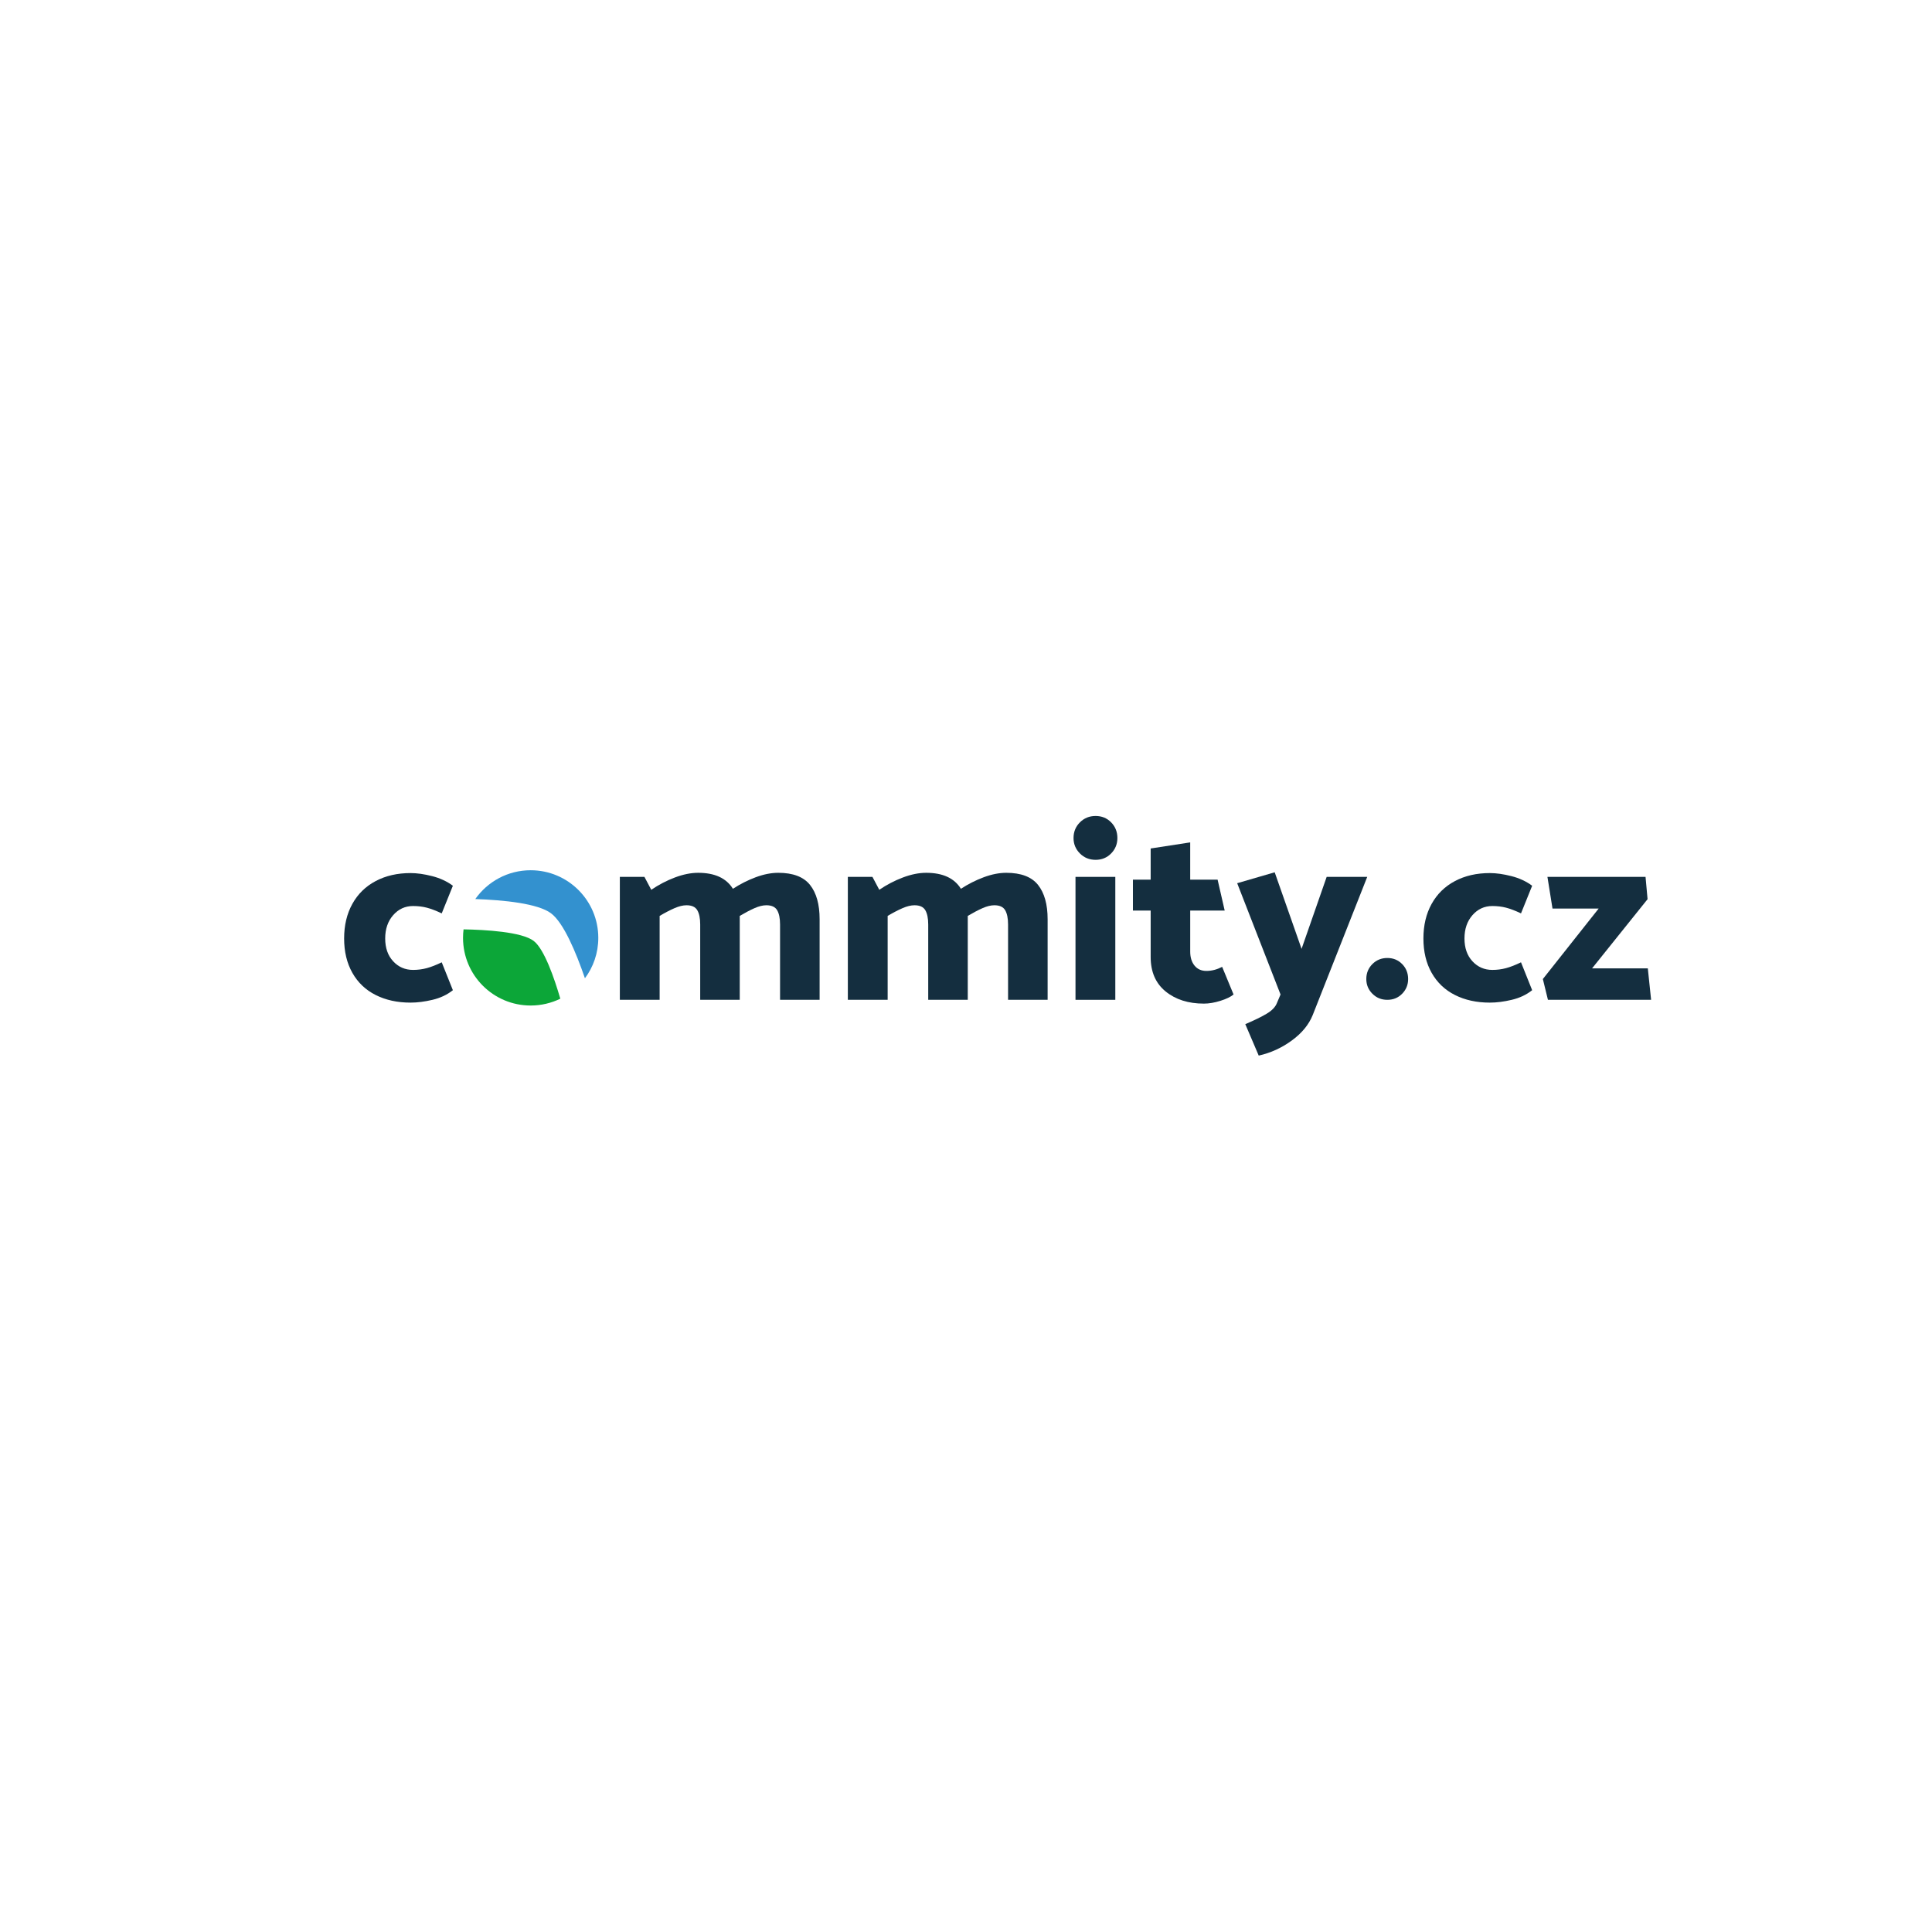 <?xml version="1.0" encoding="UTF-8"?>
<svg xmlns:serif="http://www.serif.com/" xmlns="http://www.w3.org/2000/svg" xmlns:xlink="http://www.w3.org/1999/xlink" version="1.1" id="Vrstva_1" x="0px" y="0px" width="850.39px" height="850.391px" viewBox="0 0 850.39 850.391" xml:space="preserve">
<g id="Vrstva-1" transform="matrix(2.291,0,0,2.291,222.732,428.013)">
	<g transform="matrix(1,0,0,1,117.604,43.785)">
		<path fill="#3391CF" d="M-99.876-50.416c0-7.178-5.818-12.997-12.995-12.997c-4.398,0-8.285,2.188-10.636,5.533    c5.549,0.198,12.003,0.852,14.536,2.73c2.416,1.793,4.798,7.462,6.527,12.49C-100.829-44.825-99.876-47.509-99.876-50.416"></path>
	</g>
	<g transform="matrix(1,0,0,1,86.307,52.461)">
		<path fill="#0CA638" d="M-81.574-46.098c2.043,0,3.975-0.472,5.698-1.313c-1.141-3.904-3.066-9.512-5.102-11.086    c-2.29-1.772-9.344-2.16-13.487-2.234c-0.068,0.538-0.102,1.084-0.102,1.64C-94.567-51.916-88.749-46.098-81.574-46.098"></path>
	</g>
	<g transform="matrix(1,0,0,1,50.319,80.492)">
		<path fill="#142E3F" d="M-60.529-97.141l-2.143,5.309c-1.103-0.52-2.063-0.886-2.874-1.097c-0.812-0.21-1.689-0.316-2.63-0.316    c-1.526,0-2.802,0.585-3.825,1.753c-1.022,1.169-1.533,2.663-1.533,4.481c0,1.817,0.511,3.282,1.533,4.383    c1.022,1.105,2.298,1.657,3.825,1.657c0.909,0,1.785-0.113,2.63-0.34c0.844-0.228,1.802-0.603,2.874-1.12l2.143,5.356    c-1.103,0.877-2.412,1.496-3.92,1.85c-1.511,0.359-2.914,0.537-4.212,0.537c-2.534,0-4.767-0.487-6.698-1.461    c-1.934-0.974-3.428-2.394-4.482-4.262c-1.055-1.867-1.582-4.067-1.582-6.601c0-2.531,0.527-4.749,1.582-6.648    c1.054-1.9,2.548-3.361,4.482-4.383c1.931-1.024,4.164-1.534,6.698-1.534c1.232,0,2.611,0.195,4.139,0.584    C-62.996-98.604-61.666-97.986-60.529-97.141"></path>
	</g>
	<g transform="matrix(1,0,0,1,215.55,79.493)">
		<path fill="#142E3F" d="M-157.152-96.313c1.233,1.544,1.851,3.744,1.851,6.6v15.488h-7.6V-88.69c0-1.202-0.187-2.119-0.56-2.752    c-0.372-0.635-1.064-0.951-2.071-0.951c-0.68,0-1.444,0.188-2.287,0.562c-0.846,0.374-1.788,0.869-2.826,1.485v16.121h-7.598    V-88.69c0-1.202-0.187-2.119-0.561-2.752c-0.373-0.635-1.064-0.951-2.07-0.951c-0.68,0-1.452,0.188-2.314,0.562    c-0.86,0.374-1.81,0.869-2.849,1.485v16.121h-7.646v-23.621h4.724l1.315,2.482c1.428-0.973,2.938-1.76,4.529-2.362    c1.592-0.601,3.086-0.901,4.481-0.901c3.182,0,5.407,1.022,6.673,3.07c1.396-0.909,2.858-1.648,4.384-2.217    c1.524-0.566,2.969-0.852,4.334-0.852C-160.415-98.627-158.387-97.854-157.152-96.313"></path>
	</g>
	<g transform="matrix(1,0,0,1,321.049,79.493)">
		<path fill="#142E3F" d="M-218.844-96.313c1.231,1.544,1.85,3.744,1.85,6.6v15.488h-7.599V-88.69c0-1.202-0.187-2.119-0.56-2.752    c-0.373-0.635-1.064-0.951-2.069-0.951c-0.683,0-1.446,0.188-2.289,0.562c-0.845,0.374-1.786,0.869-2.825,1.485v16.121h-7.598    V-88.69c0-1.202-0.188-2.119-0.56-2.752c-0.375-0.635-1.065-0.951-2.071-0.951c-0.682,0-1.455,0.188-2.314,0.562    c-0.859,0.374-1.811,0.869-2.848,1.485v16.121h-7.648v-23.621h4.725l1.316,2.482c1.428-0.973,2.939-1.76,4.529-2.362    c1.59-0.601,3.085-0.901,4.481-0.901c3.182,0,5.404,1.022,6.673,3.07c1.395-0.909,2.856-1.648,4.384-2.217    c1.525-0.566,2.971-0.852,4.333-0.852C-222.11-98.627-220.08-97.854-218.844-96.313"></path>
	</g>
	<g transform="matrix(1,0,0,1,0,-116.407)">
		<rect x="109.411" y="98.054" fill="#142E3F" width="7.648" height="23.621"></rect>
	</g>
	<g transform="matrix(1,0,0,1,404.153,69.577)">
		<path fill="#142E3F" d="M-267.441-87.396l1.363,5.941h-6.624v7.892c0,1.104,0.275,1.996,0.827,2.678    c0.553,0.683,1.317,1.024,2.29,1.024c1.006,0,2.011-0.259,3.019-0.78l2.192,5.309c-0.553,0.454-1.398,0.861-2.532,1.218    c-1.138,0.356-2.193,0.534-3.166,0.534c-2.988,0-5.44-0.778-7.355-2.337c-1.916-1.559-2.873-3.766-2.873-6.624v-8.914h-3.409    v-5.941h3.409v-5.99l7.597-1.17v7.16H-267.441z"></path>
	</g>
	<g transform="matrix(1,0,0,1,431.634,50.459)">
		<path fill="#142E3F" d="M-283.511-44.607l0.681-1.607l-8.329-21.382l7.208-2.096l5.162,14.71l4.823-13.831h7.793l-10.473,26.545    c-0.746,1.849-2.087,3.482-4.02,4.893c-1.93,1.414-4.049,2.38-6.355,2.899l-2.581-6.039c1.687-0.716,3.053-1.38,4.091-1.998    C-284.47-43.13-283.804-43.828-283.511-44.607"></path>
	</g>
	<g transform="matrix(1,0,0,1,482.697,65.711)">
		<path fill="#142E3F" d="M-313.372-60.443c-1.139,0-2.096-0.39-2.874-1.169c-0.78-0.78-1.169-1.721-1.169-2.826    c0-1.137,0.389-2.092,1.169-2.874c0.779-0.778,1.735-1.168,2.874-1.168c1.133,0,2.083,0.39,2.846,1.168    c0.762,0.781,1.147,1.736,1.147,2.874c0,1.105-0.385,2.046-1.147,2.826C-311.288-60.833-312.238-60.443-313.372-60.443"></path>
	</g>
	<g transform="matrix(1,0,0,1,549.7,80.492)">
		<path fill="#142E3F" d="M-352.553-97.141l-2.142,5.309c-1.103-0.52-2.063-0.886-2.873-1.097c-0.813-0.21-1.689-0.316-2.632-0.316    c-1.525,0-2.8,0.585-3.823,1.753c-1.022,1.169-1.533,2.663-1.533,4.481c0,1.817,0.511,3.282,1.533,4.383    c1.022,1.105,2.297,1.657,3.823,1.657c0.91,0,1.785-0.113,2.632-0.34c0.844-0.228,1.803-0.603,2.873-1.12l2.142,5.356    c-1.103,0.877-2.411,1.496-3.92,1.85c-1.508,0.359-2.914,0.537-4.212,0.537c-2.533,0-4.766-0.487-6.698-1.461    c-1.932-0.974-3.426-2.394-4.482-4.262c-1.055-1.867-1.58-4.067-1.58-6.601c0-2.531,0.525-4.749,1.58-6.648    c1.056-1.9,2.549-3.361,4.482-4.383c1.932-1.024,4.164-1.534,6.698-1.534c1.234,0,2.613,0.195,4.14,0.584    C-355.019-98.604-353.687-97.986-352.553-97.141"></path>
	</g>
	<g transform="matrix(1,0,0,1,603.1,74.745)">
		<path fill="#142E3F" d="M-383.78-88.813l-10.666,13.297h10.714l0.633,6.039h-19.822l-0.976-3.994l10.719-13.539h-8.867    l-0.973-6.087h18.849L-383.78-88.813z"></path>
	</g>
	<g transform="matrix(1,0,0,1,347.702,-0.001)">
		<path fill="#142E3F" d="M-234.43-21.627c-1.192,0-2.196-0.409-3.012-1.226c-0.819-0.817-1.227-1.805-1.227-2.961    c0-1.193,0.408-2.197,1.227-3.014c0.816-0.817,1.82-1.226,3.012-1.226c1.19,0,2.186,0.409,2.986,1.226    c0.802,0.817,1.201,1.82,1.201,3.014c0,1.156-0.399,2.144-1.201,2.961C-232.244-22.035-233.24-21.627-234.43-21.627"></path>
	</g>
</g>
</svg>
